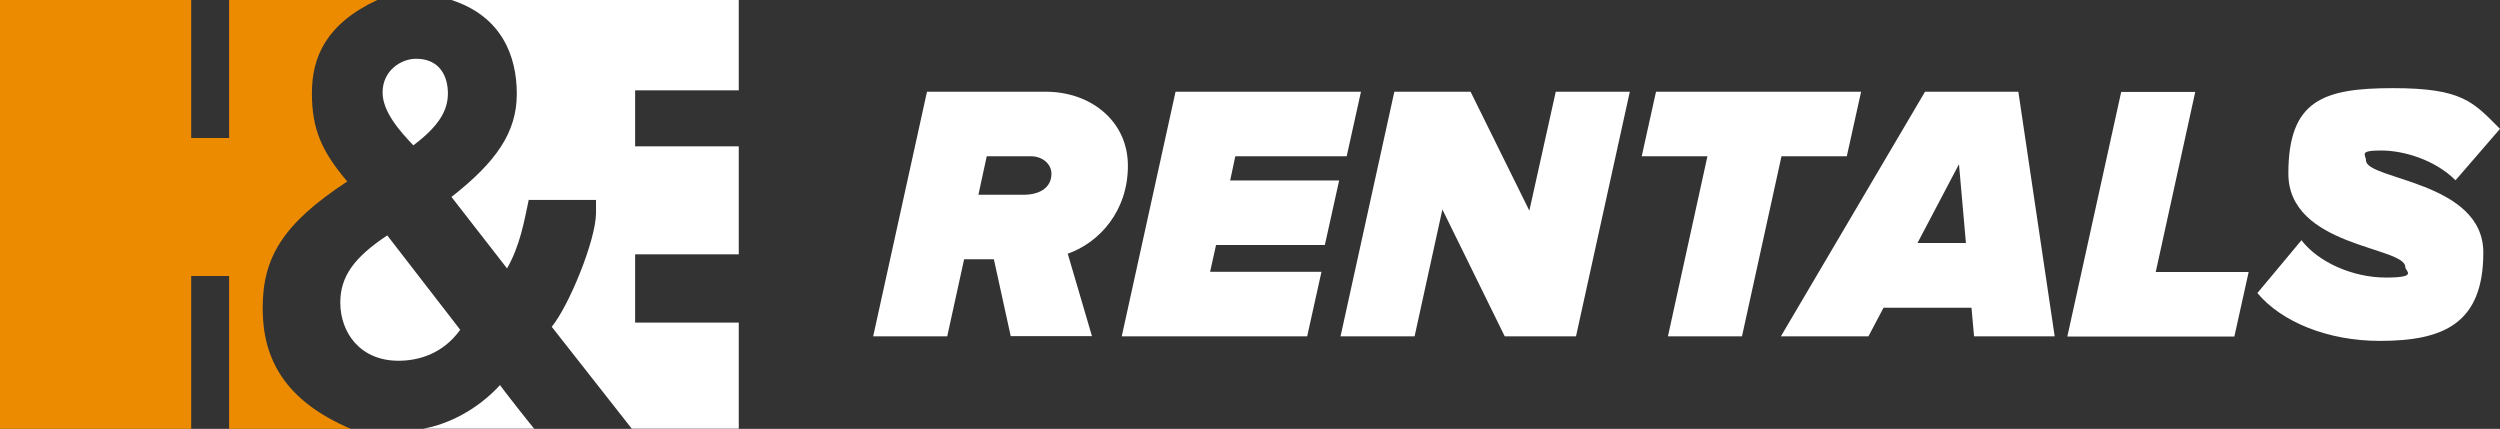 <svg id="Layer_1" data-name="Layer 1" xmlns="http://www.w3.org/2000/svg" viewBox="0 0 1259.2 216">
  <rect x="0" y="0" width="1259.2" height="216" fill="#333333" stroke="none"/>
  <path fill="#ed8b00" d="M0,0h96.3v69.5h19.1V0h74.6c-25.6,12-32.9,28.6-32.9,46.9s5,29.4,17.8,44.5c-32.9,21.6-42.6,38.6-42.6,63.9s11,46.5,44.4,60.7h-61.3v-77h-19.1v77H0V0Z"/>
  <path fill="#fff" d="M509.1,169.4l-8.5-38.8h-15l-8.5,38.8h-37.3l27.1-123.2h59.9c22.4,0,41.3,14.6,41.3,37.3s-14.2,38.6-30.3,44.3l12.2,41.5h-41l.1.1ZM529.6,87.6c0-5.1-4.6-8.9-10.4-8.9h-22.2l-4.2,19.4h22.7c8.2,0,14.1-3.6,14.1-10.6v.1ZM565,169.4l27.1-123.2h93.4l-7.2,32.5h-56.1l-2.6,12.2h54.9l-7.2,32.5h-54.8l-3,13.5h56.1l-7.2,32.5h-93.5.1ZM757.9,169.4l-31.4-63.9-14,63.9h-37.3l27.1-123.2h38.4l29.6,59.9,13.3-59.9h37.3l-27.1,123.2h-35.9,0ZM840.1,169.4l19.9-90.7h-33.1l7.2-32.5h103.3l-7.2,32.5h-32.9l-19.9,90.7h-37.4.1ZM994.3,169.4l-1.3-14.4h-44.3l-7.6,14.4h-44.1l72.6-123.2h47l18.3,123.2h-40.6ZM986.7,82.7l-20.9,39.7h24.4l-3.5-39.7ZM1041.3,169.4l27.1-123.1h37.3l-19.9,90.7h46.8l-7.2,32.5h-84.1v-.1ZM1137,147.6l22.2-26.6c8.5,11.1,25.9,18.8,42.5,18.8s9.8-3.2,9.8-5.3c0-10.4-58.9-10-58.9-47.1s17.8-43,52.8-43,40.3,7,53.8,20.5l-22.4,25.9c-10.2-10.2-25.9-15-37.5-15s-7.6,2.2-7.6,5c0,9.8,59.1,10.4,59.1,46.4s-20.3,44.5-52.1,44.5c-26.2,0-49.5-9.5-61.7-24.1h0ZM227.4,0h144.7v45.5h-52.2v28.2h52.2v54.4h-52.2v34.4h52.2v53.4h-53.9l-40.3-51.3c8.7-10.6,22.2-43.6,22.3-57.2v-6.7h-33.9c-2.3,10.9-4.3,22.8-10.9,34.5l-28-36c22.6-17.7,32.9-32.6,32.9-51.9S252.6,8.2,227.4,0M195,118.5l36.8,47.6c-9,12.5-21.5,15.6-31.1,15.6-19.5,0-29.3-14.4-29.3-29.3,0-13.1,6.9-22.7,23.6-33.8M209.6,29.6c12,0,16,9,16,17.4s-4.2,16.3-17.4,26.2c-7.3-7.6-15.5-17.2-15.5-26.6,0-11.1,9.3-17,16.9-17M251.8,193.9c0,.3,17.4,22.5,17.3,22h-55.9c11.8-2,26.9-9.1,38.7-22"/>
</svg>